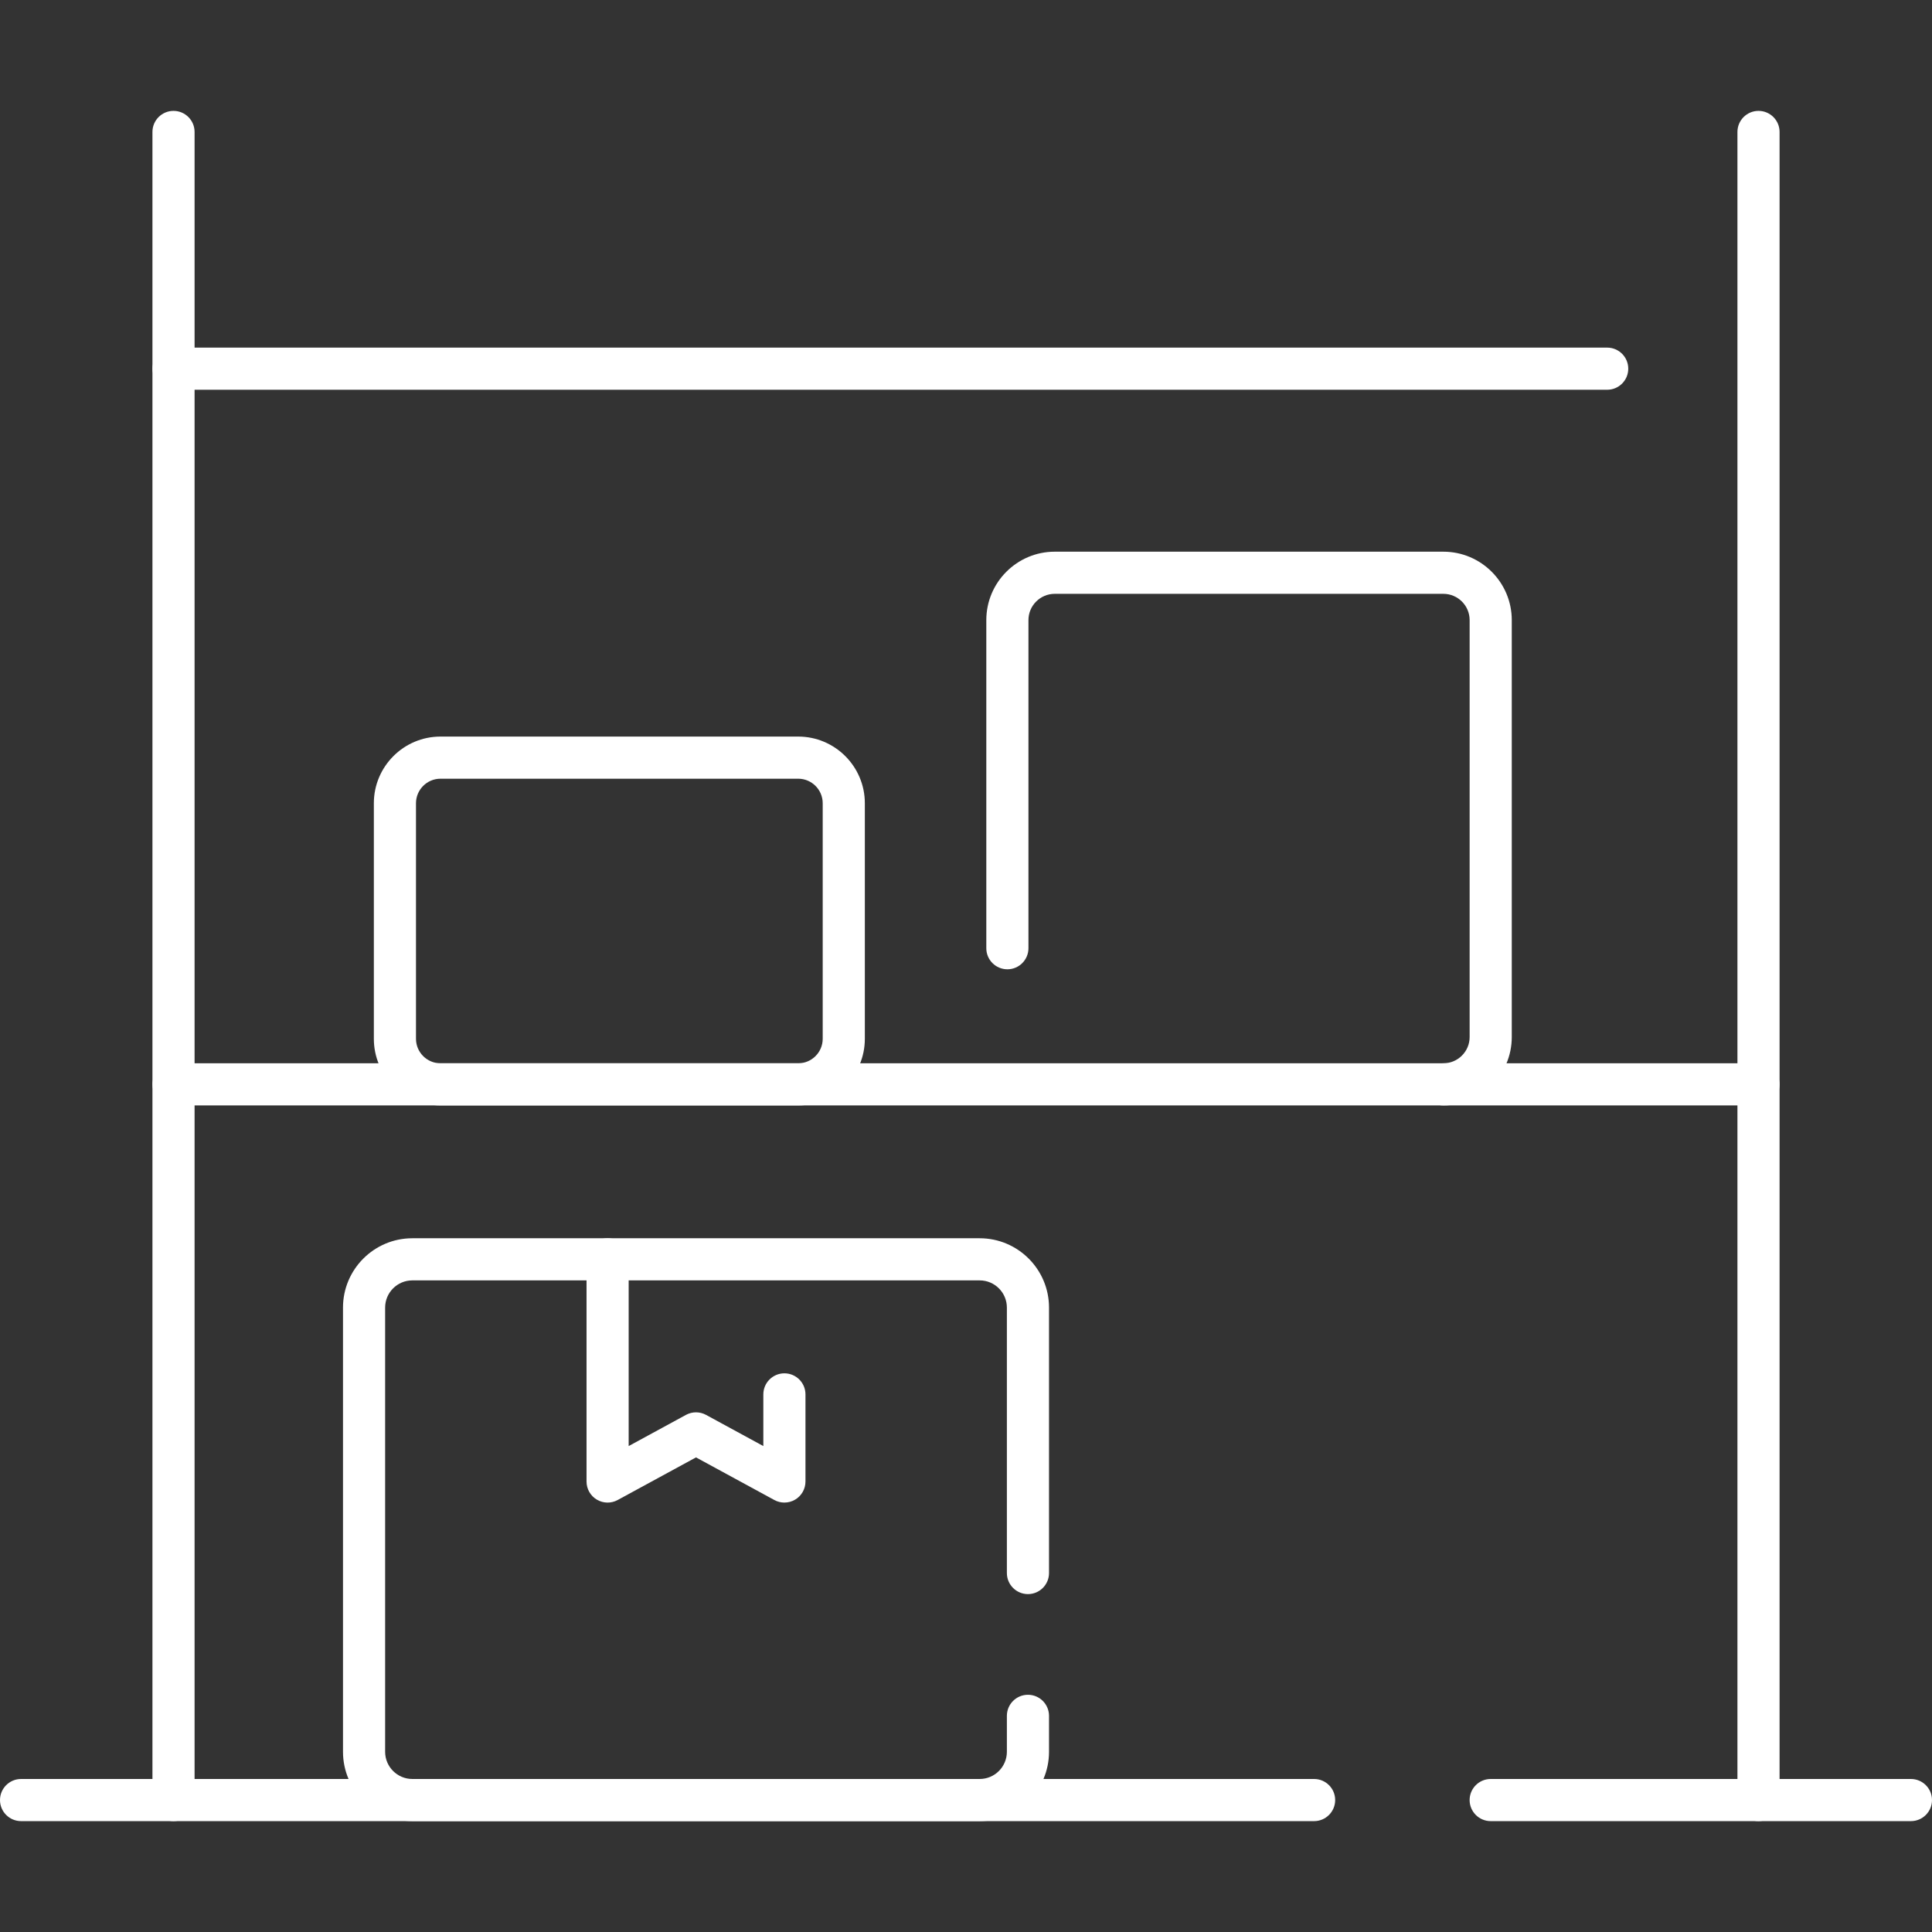 <?xml version="1.0" encoding="UTF-8"?> <svg xmlns="http://www.w3.org/2000/svg" id="a" width="220" height="220" viewBox="0 0 220 220"><rect x="0" y="0" width="220" height="220" fill="#333333" stroke="none"/><path d="M111.557,207.374H46.952c-4.353,0-7.895-3.542-7.895-7.897v-50.58c0-4.353,3.542-7.895,7.895-7.895h64.606c4.353,0,7.895,3.542,7.895,7.895v30.227c0,1.324-1.075,2.399-2.399,2.399s-2.399-1.075-2.399-2.399v-30.227c0-1.707-1.39-3.097-3.097-3.097H46.952c-1.707,0-3.097,1.39-3.097,3.097v50.58c0,1.709,1.39,3.099,3.097,3.099h64.606c1.707,0,3.097-1.39,3.097-3.099v-4.091c0-1.324,1.075-2.399,2.399-2.399s2.399,1.075,2.399,2.399v4.091c0,4.355-3.542,7.897-7.895,7.897Z" style="fill:#fff; stroke-width:0px;"></path><path d="M89.321,171.101c-.394,0-.789-.097-1.146-.292l-8.92-4.853-8.92,4.853c-.744.406-1.643.389-2.373-.045-.728-.431-1.173-1.215-1.173-2.062v-25.301c0-1.324,1.075-2.399,2.399-2.399s2.399,1.075,2.399,2.399v21.265l6.521-3.549c.715-.39,1.577-.39,2.293,0l6.521,3.549v-5.884c0-1.325,1.075-2.399,2.399-2.399s2.399,1.074,2.399,2.399v9.919c0,.847-.445,1.631-1.173,2.062-.378.225-.801.337-1.226.337Z" style="fill:#fff; stroke-width:0px;"></path><path d="M217.601,207.374h-47.853c-1.324,0-2.399-1.075-2.399-2.399s1.075-2.399,2.399-2.399h47.853c1.324,0,2.399,1.075,2.399,2.399s-1.075,2.399-2.399,2.399Z" style="fill:#fff; stroke-width:0px;"></path><path d="M149.639,207.374H2.399C1.075,207.374,0,206.299,0,204.975s1.075-2.399,2.399-2.399h147.24c1.324,0,2.399,1.075,2.399,2.399s-1.075,2.399-2.399,2.399Z" style="fill:#fff; stroke-width:0px;"></path><path d="M200.238,125.877H19.766c-1.324,0-2.399-1.075-2.399-2.399s1.075-2.399,2.399-2.399h180.472c1.324,0,2.399,1.075,2.399,2.399s-1.075,2.399-2.399,2.399Z" style="fill:#fff; stroke-width:0px;"></path><path d="M183.013,44.382H19.766c-1.324,0-2.399-1.075-2.399-2.399s1.075-2.399,2.399-2.399h163.248c1.324,0,2.399,1.075,2.399,2.399s-1.075,2.399-2.399,2.399Z" style="fill:#fff; stroke-width:0px;"></path><path d="M19.758,207.374c-1.324,0-2.399-1.075-2.399-2.399V15.025c0-1.324,1.075-2.399,2.399-2.399s2.399,1.075,2.399,2.399v189.949c0,1.324-1.075,2.399-2.399,2.399Z" style="fill:#fff; stroke-width:0px;"></path><path d="M200.244,207.374c-1.324,0-2.399-1.075-2.399-2.399V15.025c0-1.324,1.075-2.399,2.399-2.399s2.399,1.075,2.399,2.399v189.949c0,1.324-1.075,2.399-2.399,2.399Z" style="fill:#fff; stroke-width:0px;"></path><path d="M90.892,125.877h-40.732c-4.184,0-7.589-3.405-7.589-7.589v-26.822c0-4.186,3.405-7.591,7.589-7.591h40.732c4.184,0,7.589,3.405,7.589,7.591v26.822c0,4.184-3.405,7.589-7.589,7.589ZM50.16,88.673c-1.538,0-2.791,1.253-2.791,2.793v26.822c0,1.538,1.253,2.791,2.791,2.791h40.732c1.538,0,2.791-1.253,2.791-2.791v-26.822c0-1.54-1.253-2.793-2.791-2.793h-40.732Z" style="fill:#fff; stroke-width:0px;"></path><path d="M164.357,125.877c-1.324,0-2.399-1.075-2.399-2.399s1.075-2.399,2.399-2.399c1.649,0,2.993-1.342,2.993-2.991v-47.475c0-1.649-1.343-2.993-2.993-2.993h-44.253c-1.649,0-2.993,1.343-2.993,2.993v37.363c0,1.324-1.075,2.399-2.399,2.399s-2.399-1.075-2.399-2.399v-37.363c0-4.295,3.495-7.791,7.791-7.791h44.253c4.295,0,7.791,3.495,7.791,7.791v47.475c0,4.295-3.495,7.789-7.791,7.789Z" style="fill:#fff; stroke-width:0px;"></path></svg> 